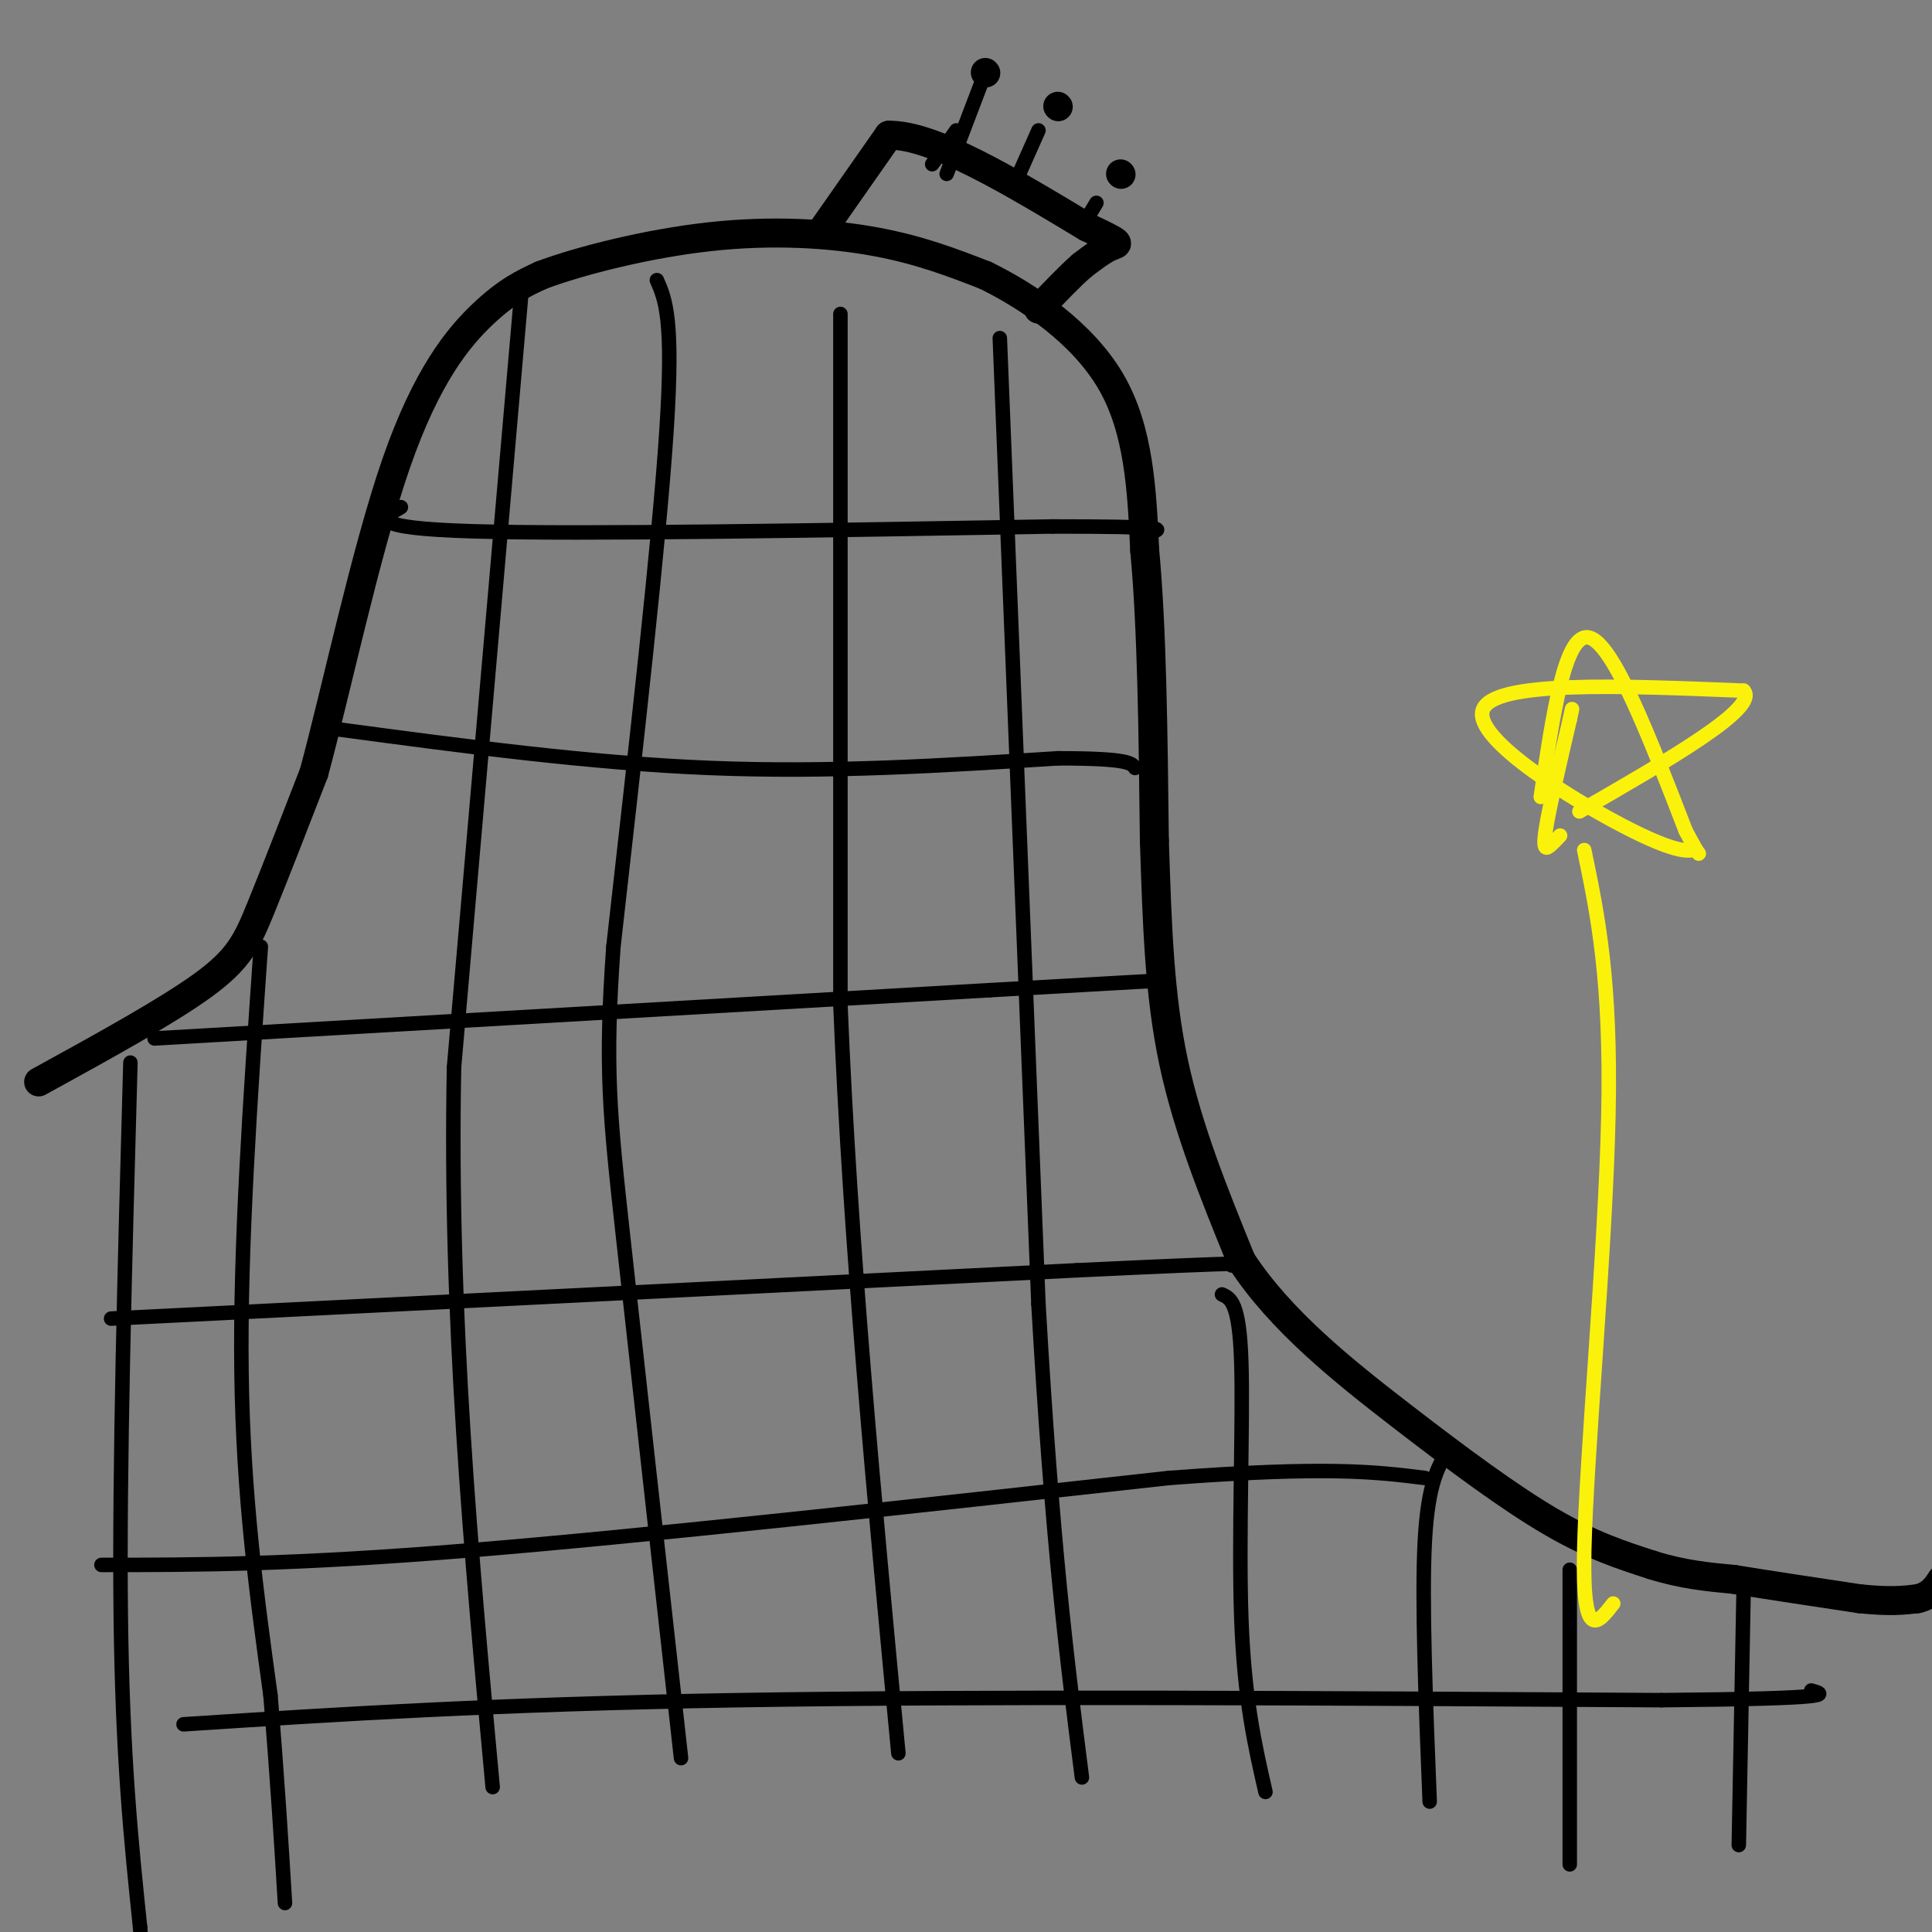 <svg viewBox='0 0 400 400' version='1.1' xmlns='http://www.w3.org/2000/svg' xmlns:xlink='http://www.w3.org/1999/xlink'><rect x="0" y="0" width="400" height="400" fill="#808080" stroke="none"/><g fill='none' stroke='rgb(0,0,0)' stroke-width='6' stroke-linecap='round' stroke-linejoin='round'><path d='M8,224c13.267,-7.289 26.533,-14.578 34,-20c7.467,-5.422 9.133,-8.978 12,-16c2.867,-7.022 6.933,-17.511 11,-28'/><path d='M65,160c4.619,-17.060 10.667,-45.708 17,-64c6.333,-18.292 12.952,-26.226 18,-31c5.048,-4.774 8.524,-6.387 12,-8'/><path d='M112,57c8.024,-3.024 22.083,-6.583 35,-8c12.917,-1.417 24.690,-0.690 34,1c9.310,1.690 16.155,4.345 23,7'/><path d='M204,57c9.044,4.422 20.156,11.978 26,22c5.844,10.022 6.422,22.511 7,35'/><path d='M237,114c1.500,15.833 1.750,37.917 2,60'/><path d='M239,174c0.578,17.733 1.022,32.067 4,46c2.978,13.933 8.489,27.467 14,41'/><path d='M257,261c8.036,12.381 21.125,22.833 33,32c11.875,9.167 22.536,17.048 31,22c8.464,4.952 14.732,6.976 21,9'/><path d='M342,324c6.333,2.000 11.667,2.500 17,3'/><path d='M359,327c7.167,1.167 16.583,2.583 26,4'/><path d='M385,331c6.333,0.667 9.167,0.333 12,0'/><path d='M397,331c2.833,-0.667 3.917,-2.333 5,-4'/><path d='M170,48c0.000,0.000 14.000,-20.000 14,-20'/><path d='M184,28c9.167,-0.167 25.083,9.417 41,19'/><path d='M225,47c7.756,3.667 6.644,3.333 5,4c-1.644,0.667 -3.822,2.333 -6,4'/><path d='M224,55c-2.500,2.167 -5.750,5.583 -9,9'/><path d='M204,15c0.000,0.000 0.100,0.100 0.1,0.1'/><path d='M219,22c0.000,0.000 0.100,0.100 0.1,0.1'/><path d='M232,36c0.000,0.000 0.100,0.100 0.1,0.1'/></g>
<g fill='none' stroke='rgb(0,0,0)' stroke-width='3' stroke-linecap='round' stroke-linejoin='round'><path d='M198,27c0.000,0.000 -5.000,7.000 -5,7'/><path d='M215,27c0.000,0.000 -4.000,9.000 -4,9'/><path d='M227,42c0.000,0.000 -3.000,5.000 -3,5'/><path d='M204,15c0.000,0.000 -8.000,21.000 -8,21'/><path d='M108,60c0.000,0.000 -14.000,161.000 -14,161'/><path d='M94,221c-1.000,51.667 3.500,100.333 8,149'/><path d='M136,58c1.750,4.000 3.500,8.000 2,31c-1.500,23.000 -6.250,65.000 -11,107'/><path d='M127,196c-1.800,25.178 -0.800,34.622 2,60c2.800,25.378 7.400,66.689 12,108'/><path d='M174,65c0.000,0.000 0.000,143.000 0,143'/><path d='M174,208c2.000,49.667 7.000,102.333 12,155'/><path d='M207,70c0.000,0.000 8.000,200.000 8,200'/><path d='M215,270c2.833,49.667 5.917,73.833 9,98'/><path d='M253,268c1.800,0.822 3.600,1.644 4,14c0.400,12.356 -0.600,36.244 0,53c0.600,16.756 2.800,26.378 5,36'/><path d='M300,300c-2.167,3.417 -4.333,6.833 -5,19c-0.667,12.167 0.167,33.083 1,54'/><path d='M325,325c0.000,0.000 0.000,61.000 0,61'/><path d='M361,329c0.000,0.000 -1.000,53.000 -1,53'/><path d='M54,196c-2.167,31.083 -4.333,62.167 -4,88c0.333,25.833 3.167,46.417 6,67'/><path d='M56,351c1.500,18.333 2.250,30.667 3,43'/><path d='M27,220c-1.167,42.083 -2.333,84.167 -2,114c0.333,29.833 2.167,47.417 4,65'/><path d='M29,399c0.833,11.667 0.917,8.333 1,5'/><path d='M83,105c-3.750,2.167 -7.500,4.333 15,5c22.500,0.667 71.250,-0.167 120,-1'/><path d='M218,109c23.500,0.000 22.250,0.500 21,1'/><path d='M70,151c26.083,3.500 52.167,7.000 77,8c24.833,1.000 48.417,-0.500 72,-2'/><path d='M219,157c14.667,0.000 15.333,1.000 16,2'/><path d='M32,215c0.000,0.000 173.000,-10.000 173,-10'/><path d='M205,205c34.833,-2.000 35.417,-2.000 36,-2'/><path d='M23,273c0.000,0.000 200.000,-10.000 200,-10'/><path d='M223,263c38.667,-1.833 35.333,-1.417 32,-1'/><path d='M21,324c19.583,0.000 39.167,0.000 76,-3c36.833,-3.000 90.917,-9.000 145,-15'/><path d='M242,306c33.000,-2.500 43.000,-1.250 53,0'/><path d='M38,357c32.000,-2.083 64.000,-4.167 115,-5c51.000,-0.833 121.000,-0.417 191,0'/><path d='M344,352c37.000,-0.333 34.000,-1.167 31,-2'/></g>
<g fill='none' stroke='rgb(251,242,11)' stroke-width='3' stroke-linecap='round' stroke-linejoin='round'><path d='M319,165c2.500,-17.083 5.000,-34.167 10,-33c5.000,1.167 12.500,20.583 20,40'/><path d='M349,172c3.668,6.951 2.839,4.327 2,4c-0.839,-0.327 -1.687,1.643 -13,-4c-11.313,-5.643 -33.089,-18.898 -31,-25c2.089,-6.102 28.045,-5.051 54,-4'/><path d='M361,143c3.333,3.500 -15.333,14.250 -34,25'/><path d='M323,173c-0.622,0.667 -1.244,1.333 -2,2c-0.756,0.667 -1.644,1.333 -1,-3c0.644,-4.333 2.822,-13.667 5,-23'/><path d='M325,149c0.833,-3.833 0.417,-1.917 0,0'/><path d='M328,176c2.800,13.467 5.600,26.933 5,55c-0.600,28.067 -4.600,70.733 -5,90c-0.400,19.267 2.800,15.133 6,11'/></g>
</svg>
